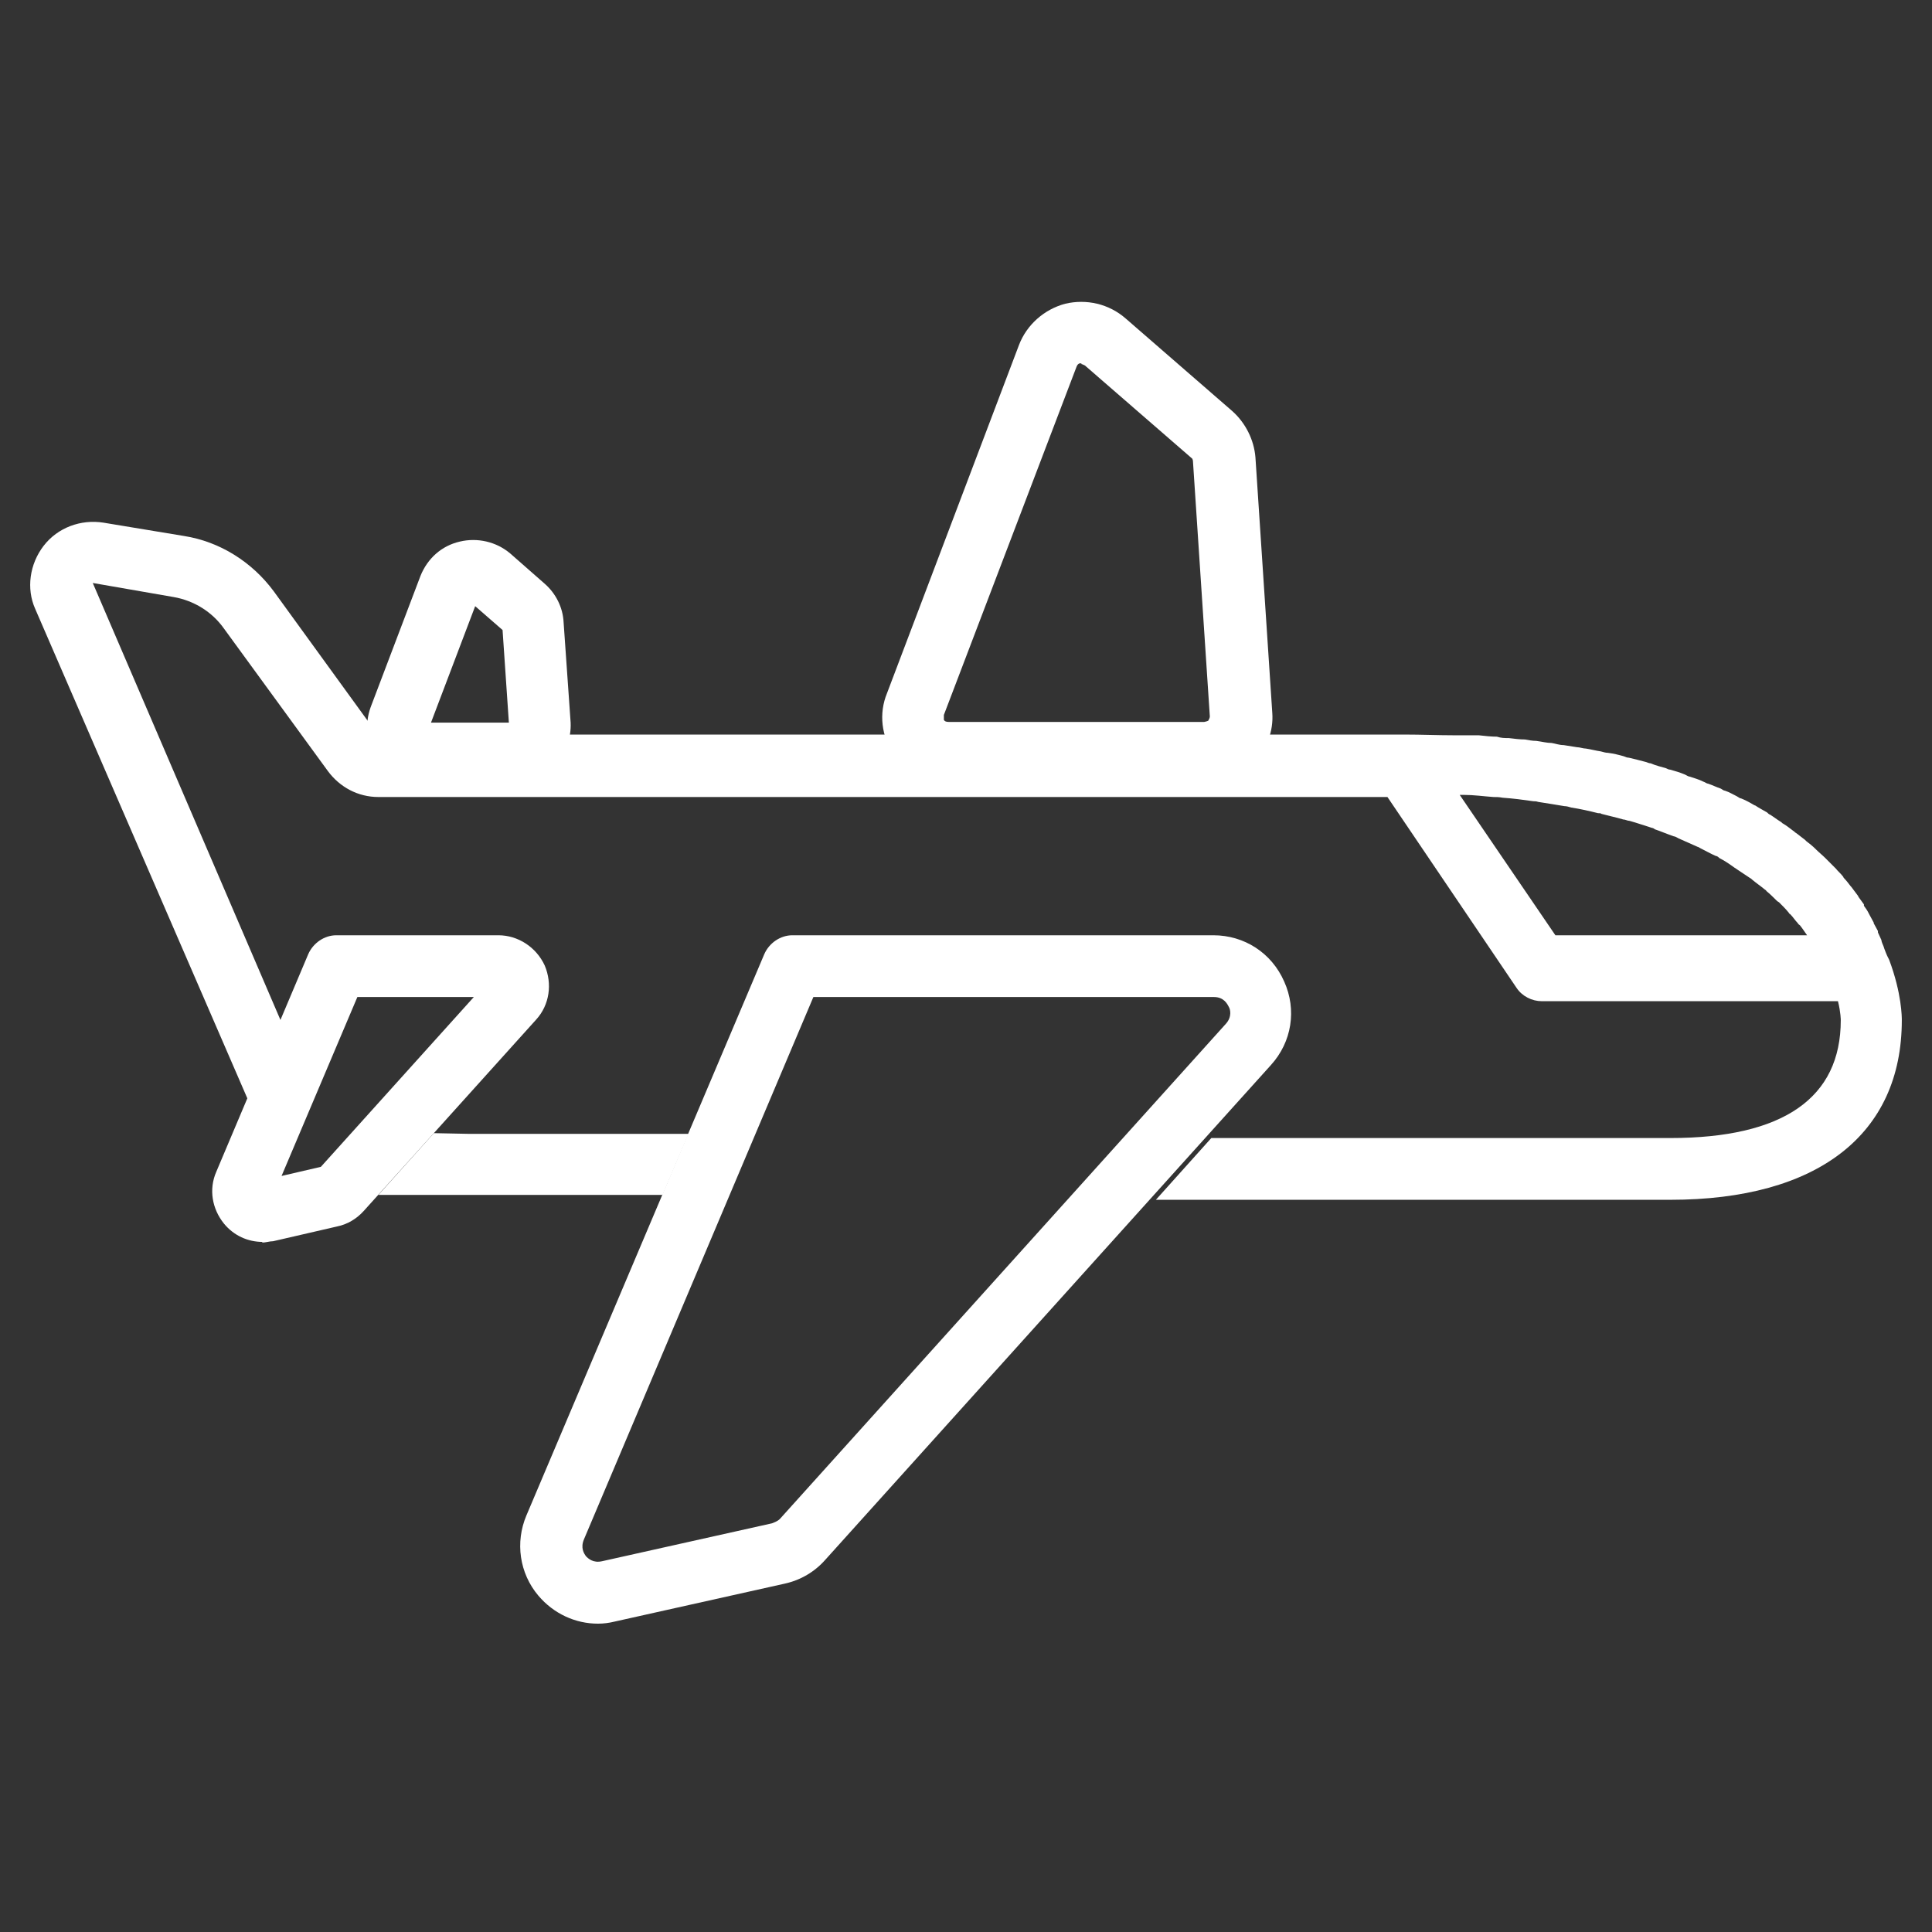 <?xml version="1.0" encoding="UTF-8"?> <svg xmlns="http://www.w3.org/2000/svg" width="64" height="64" viewBox="0 0 64 64" fill="none"><rect x="0" y="0" width="64" height="64" fill="#333333" stroke="none"/><path d="M17.043 25.961H14.021C13.417 25.961 12.836 25.659 12.487 25.147C12.138 24.659 12.069 24.008 12.278 23.427L13.928 19.08C14.161 18.499 14.626 18.081 15.23 17.941C15.811 17.802 16.439 17.941 16.904 18.336L18.043 19.336C18.415 19.661 18.647 20.126 18.67 20.614L18.903 23.938C18.926 24.45 18.74 24.961 18.391 25.333C18.043 25.705 17.555 25.914 17.043 25.914V25.961ZM14.277 23.938H16.857L16.648 20.87L15.741 20.08L14.277 23.938Z" fill="white"></path><path d="M39.914 25.961H31.453C30.709 25.961 30.035 25.612 29.617 25.008C29.198 24.403 29.105 23.636 29.384 22.962L33.754 11.432C34.01 10.758 34.591 10.247 35.288 10.061C35.986 9.898 36.73 10.061 37.288 10.549L40.821 13.618C41.263 14.013 41.541 14.571 41.588 15.152L42.146 23.613C42.192 24.217 41.96 24.822 41.541 25.287C41.123 25.728 40.542 25.984 39.914 25.984V25.961ZM35.823 12.037C35.823 12.037 35.8 12.037 35.776 12.037C35.73 12.037 35.684 12.083 35.66 12.153L31.267 23.683C31.267 23.683 31.267 23.799 31.267 23.846C31.29 23.892 31.337 23.915 31.43 23.915H39.891C39.891 23.915 40.007 23.892 40.031 23.869C40.031 23.846 40.077 23.799 40.077 23.729L39.519 15.291C39.519 15.291 39.519 15.198 39.473 15.175L35.939 12.107C35.939 12.107 35.846 12.06 35.823 12.06V12.037Z" fill="white"></path><path d="M19.808 53.786C19.064 53.786 18.343 53.46 17.832 52.856C17.204 52.112 17.064 51.089 17.436 50.206L25.317 31.61C25.479 31.238 25.851 30.982 26.247 30.982H40.194C41.217 30.982 42.123 31.563 42.541 32.516C42.96 33.446 42.797 34.515 42.1 35.282L27.339 51.67C26.99 52.066 26.525 52.344 25.991 52.461L20.365 53.716C20.179 53.762 19.993 53.786 19.808 53.786ZM26.944 33.028L19.343 50.996C19.226 51.275 19.343 51.461 19.413 51.554C19.482 51.624 19.645 51.787 19.947 51.717L25.572 50.462C25.572 50.462 25.782 50.392 25.851 50.299L40.612 33.911C40.821 33.678 40.752 33.423 40.705 33.353C40.658 33.26 40.542 33.028 40.217 33.028H26.967H26.944Z" fill="white"></path><path d="M8.699 41.14C8.211 41.14 7.746 40.931 7.421 40.536C7.026 40.048 6.91 39.397 7.165 38.816L10.21 31.61C10.373 31.238 10.745 30.982 11.14 30.982H16.51C17.161 30.982 17.765 31.377 18.044 31.982C18.3 32.586 18.207 33.283 17.765 33.771L12.047 40.117C11.814 40.373 11.512 40.559 11.163 40.629L9.048 41.117C8.932 41.117 8.792 41.163 8.676 41.163L8.699 41.14ZM11.838 33.028L9.327 38.955L10.629 38.653L15.696 33.028H11.838Z" fill="white"></path><path d="M14.372 37.537L12.535 39.583H21.95L22.81 37.56H15.511L14.372 37.537Z" fill="white"></path><path d="M62.512 31.656C62.512 31.656 62.442 31.493 62.419 31.423C62.396 31.33 62.349 31.26 62.326 31.167C62.326 31.167 62.326 31.167 62.326 31.144C62.279 31.051 62.256 30.982 62.209 30.889C62.209 30.889 62.209 30.865 62.209 30.842C62.163 30.749 62.117 30.679 62.07 30.586C62.07 30.586 62.07 30.586 62.07 30.563C62.024 30.47 61.977 30.4 61.931 30.307C61.931 30.307 61.931 30.307 61.907 30.261C61.861 30.168 61.814 30.098 61.745 30.005C61.745 30.005 61.745 29.982 61.745 29.959C61.675 29.866 61.629 29.796 61.559 29.703C61.559 29.703 61.559 29.68 61.535 29.657C61.466 29.564 61.396 29.471 61.326 29.378C61.326 29.378 61.326 29.378 61.303 29.354C61.233 29.261 61.163 29.168 61.071 29.075C61.071 29.075 61.07 29.052 61.047 29.029C60.977 28.936 60.885 28.866 60.815 28.773C60.815 28.773 60.791 28.75 60.768 28.727C60.675 28.634 60.606 28.564 60.513 28.471C60.513 28.471 60.489 28.448 60.466 28.424C60.373 28.331 60.257 28.238 60.164 28.145C60.164 28.145 60.164 28.146 60.141 28.122C60.048 28.029 59.932 27.936 59.839 27.867C59.839 27.867 59.815 27.843 59.792 27.82C59.699 27.75 59.583 27.657 59.49 27.588C59.467 27.588 59.443 27.541 59.397 27.518C59.304 27.448 59.188 27.355 59.071 27.285C59.048 27.285 59.025 27.239 58.978 27.216C58.862 27.146 58.746 27.053 58.63 26.983C58.607 26.983 58.56 26.937 58.537 26.913C58.421 26.844 58.281 26.774 58.142 26.681C58.118 26.681 58.095 26.658 58.049 26.635C57.932 26.565 57.793 26.495 57.677 26.449C57.63 26.449 57.584 26.402 57.537 26.379C57.398 26.309 57.282 26.239 57.142 26.193C57.096 26.193 57.049 26.146 57.002 26.123C56.863 26.077 56.724 26.007 56.584 25.96C56.538 25.96 56.491 25.914 56.421 25.891C56.282 25.821 56.119 25.774 55.98 25.728C55.933 25.728 55.864 25.681 55.817 25.658C55.654 25.589 55.492 25.542 55.329 25.496C55.282 25.496 55.236 25.472 55.19 25.449C55.027 25.403 54.841 25.356 54.678 25.286C54.632 25.286 54.585 25.263 54.515 25.24C54.353 25.193 54.144 25.147 53.958 25.1C53.911 25.1 53.841 25.077 53.795 25.054C53.632 25.007 53.446 24.961 53.26 24.938C53.19 24.938 53.121 24.915 53.028 24.891C52.865 24.868 52.702 24.822 52.54 24.798C52.447 24.798 52.33 24.752 52.237 24.752C52.098 24.729 51.935 24.705 51.796 24.682C51.656 24.682 51.54 24.636 51.401 24.612C51.238 24.612 51.075 24.566 50.889 24.543C50.773 24.543 50.633 24.519 50.517 24.496C50.355 24.496 50.168 24.473 49.982 24.45C49.843 24.45 49.727 24.45 49.587 24.403C49.401 24.403 49.192 24.38 48.983 24.357C48.843 24.357 48.727 24.357 48.611 24.357C48.448 24.357 48.309 24.357 48.146 24.357C47.635 24.357 47.077 24.333 46.519 24.333H12.511L9.071 19.591C8.35 18.615 7.281 17.941 6.095 17.755L3.422 17.313C2.678 17.197 1.911 17.476 1.446 18.08C0.981 18.685 0.865 19.498 1.167 20.172L8.28 36.584L9.373 33.98L3.073 19.312L5.747 19.777C6.421 19.893 7.025 20.265 7.42 20.823L10.861 25.542C11.256 26.077 11.86 26.402 12.534 26.402H45.961L50.238 32.725C50.424 33.004 50.75 33.166 51.075 33.166H60.885C60.978 33.538 60.978 33.794 60.978 33.794C60.978 36.374 59.071 37.699 55.329 37.699H40.126L38.29 39.745H55.329C60.21 39.745 63 37.583 63 33.794C63 33.701 63 32.911 62.581 31.795L62.512 31.656ZM51.54 31.005L48.355 26.332C48.355 26.332 48.448 26.332 48.495 26.332C48.82 26.332 49.146 26.379 49.471 26.402C49.564 26.402 49.657 26.402 49.773 26.425C50.122 26.449 50.471 26.495 50.796 26.542C50.843 26.542 50.889 26.542 50.959 26.565C51.261 26.611 51.54 26.658 51.819 26.704C51.889 26.704 51.981 26.728 52.051 26.751C52.353 26.797 52.656 26.867 52.935 26.937C52.981 26.937 53.028 26.937 53.051 26.96C53.307 27.03 53.539 27.076 53.771 27.146C53.841 27.146 53.911 27.192 53.981 27.192C54.236 27.262 54.492 27.355 54.724 27.425C54.748 27.425 54.794 27.448 54.818 27.471C55.027 27.541 55.236 27.634 55.445 27.704C55.492 27.704 55.561 27.75 55.608 27.774C55.817 27.867 56.026 27.96 56.236 28.053C56.259 28.053 56.282 28.076 56.329 28.099C56.515 28.192 56.677 28.285 56.84 28.355C56.886 28.355 56.933 28.401 56.956 28.424C57.142 28.517 57.305 28.634 57.468 28.75C57.468 28.75 57.514 28.773 57.537 28.796C57.677 28.889 57.816 28.982 57.956 29.075C58.002 29.099 58.026 29.122 58.049 29.145C58.188 29.261 58.328 29.354 58.467 29.471C58.467 29.471 58.514 29.494 58.514 29.517C58.63 29.61 58.746 29.726 58.839 29.819C58.862 29.843 58.886 29.866 58.932 29.889C59.048 30.005 59.165 30.121 59.258 30.238C59.258 30.238 59.257 30.261 59.304 30.284C59.397 30.377 59.467 30.493 59.559 30.586C59.559 30.61 59.606 30.633 59.629 30.656C59.722 30.772 59.792 30.889 59.862 30.982H51.493L51.54 31.005Z" fill="white"></path></svg> 
